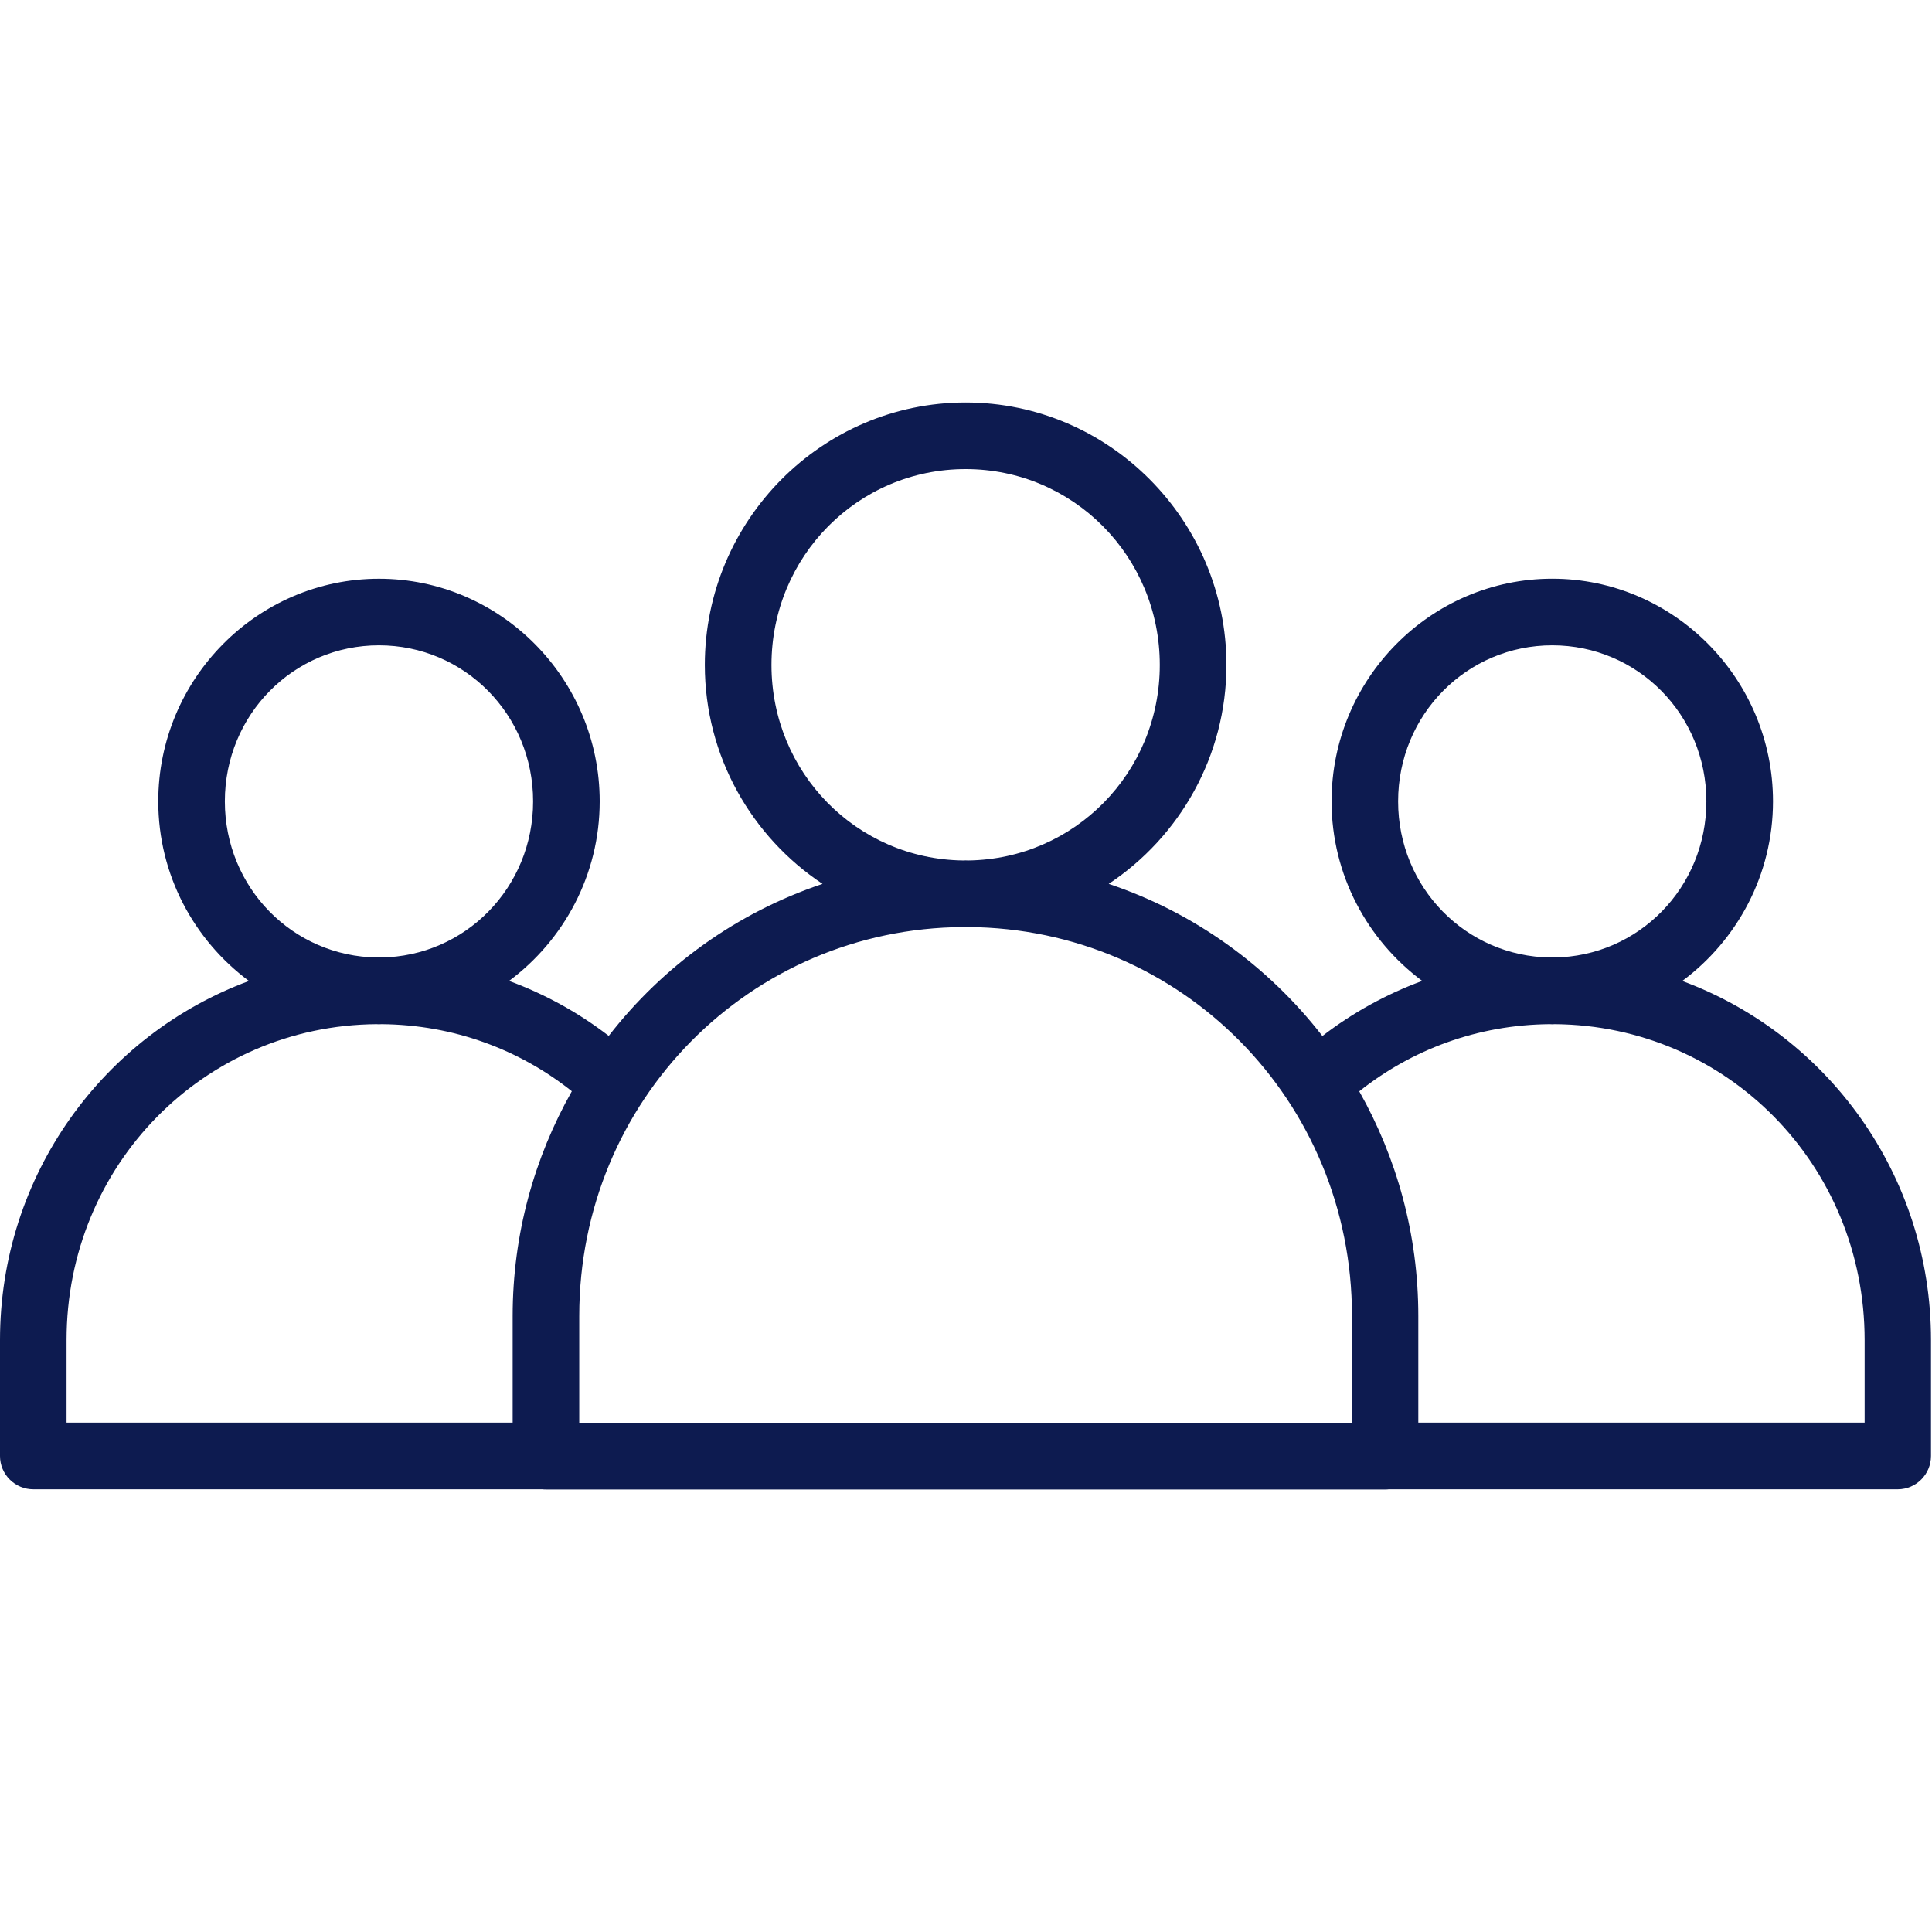 <svg width="60" height="60" viewBox="0 0 60 60" fill="none" xmlns="http://www.w3.org/2000/svg">
<path d="M29.988 12.5C25.523 12.5 21.889 16.167 21.889 20.65C21.889 23.486 23.346 25.991 25.545 27.45C22.889 28.338 20.59 29.998 18.905 32.17C17.973 31.453 16.931 30.876 15.809 30.463C17.511 29.199 18.624 27.169 18.624 24.887C18.624 21.085 15.549 17.973 11.769 17.973C7.99 17.973 4.915 21.085 4.915 24.887C4.915 27.171 6.028 29.202 7.732 30.465C3.222 32.13 0 36.488 0 41.617V45.219C0 45.494 0.11 45.757 0.305 45.95C0.5 46.144 0.763 46.252 1.038 46.251H16.844C16.883 46.256 16.921 46.258 16.959 46.257H43.017C43.055 46.258 43.094 46.256 43.132 46.251H58.939C59.507 46.249 59.967 45.788 59.969 45.219V41.617C59.969 36.488 56.753 32.13 52.244 30.465C53.948 29.202 55.062 27.17 55.062 24.887C55.062 21.085 51.986 17.972 48.207 17.972C44.428 17.972 41.353 21.085 41.353 24.887C41.353 27.169 42.466 29.199 44.168 30.463C43.043 30.877 42.002 31.455 41.068 32.174C39.383 30.001 37.088 28.339 34.432 27.45C36.631 25.991 38.088 23.486 38.088 20.65C38.088 16.167 34.452 12.5 29.988 12.5H29.988ZM29.988 14.568C33.326 14.568 36.018 17.277 36.018 20.65C36.018 23.997 33.368 26.68 30.066 26.723C30.04 26.723 30.014 26.72 29.988 26.72C29.961 26.72 29.935 26.723 29.909 26.723C26.607 26.681 23.959 23.997 23.959 20.65C23.959 17.277 26.648 14.568 29.987 14.568H29.988ZM11.77 20.041C14.419 20.041 16.556 22.191 16.556 24.887C16.556 27.566 14.446 29.707 11.822 29.736C11.805 29.736 11.787 29.734 11.769 29.734C11.752 29.734 11.735 29.736 11.717 29.736C9.093 29.707 6.983 27.566 6.983 24.887C6.983 22.191 9.12 20.041 11.769 20.041H11.77ZM48.207 20.041C50.856 20.041 52.993 22.191 52.993 24.887C52.993 27.566 50.883 29.707 48.259 29.736C48.242 29.736 48.225 29.734 48.207 29.734C48.189 29.734 48.172 29.736 48.154 29.736C45.53 29.707 43.42 27.566 43.42 24.887C43.42 22.191 45.557 20.041 48.207 20.041H48.207ZM29.908 28.791C29.935 28.791 29.96 28.795 29.987 28.795C30.014 28.795 30.039 28.791 30.066 28.791C36.688 28.834 41.987 34.178 41.987 40.869L41.986 44.189H17.989V40.869C17.989 34.178 23.287 28.834 29.907 28.791H29.908ZM11.69 31.806C11.717 31.807 11.742 31.81 11.769 31.81C11.796 31.81 11.821 31.806 11.848 31.806C14.088 31.824 16.132 32.596 17.759 33.889C16.595 35.949 15.921 38.328 15.921 40.87V44.181H2.067V41.617C2.067 36.179 6.342 31.849 11.69 31.806L11.69 31.806ZM48.127 31.806C48.154 31.807 48.18 31.81 48.206 31.81C48.233 31.81 48.259 31.806 48.285 31.806C53.633 31.849 57.908 36.179 57.908 41.617V44.181H44.047L44.047 40.87C44.047 38.329 43.375 35.952 42.213 33.892C43.841 32.598 45.886 31.824 48.128 31.806H48.127Z" fill="#0D1B50"/>
</svg>
